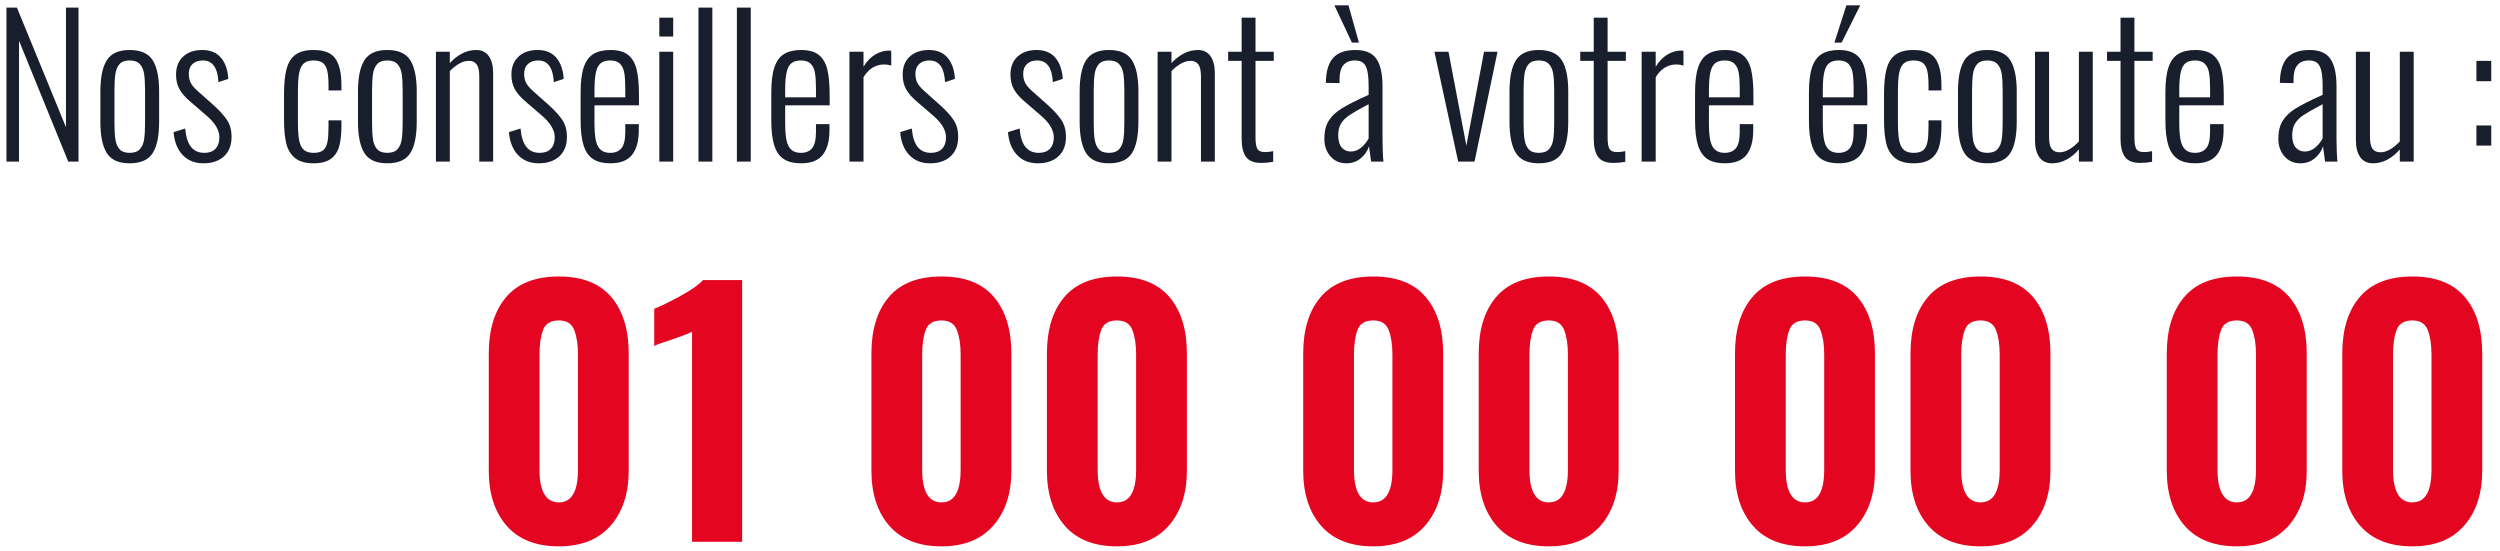 <?xml version="1.0" encoding="UTF-8"?>
<svg width="263px" height="58px" viewBox="0 0 263 58" version="1.1" xmlns="http://www.w3.org/2000/svg" xmlns:xlink="http://www.w3.org/1999/xlink">
    <title>Nos conseillers sont Copy</title>
    <g id="cnat_v3" stroke="none" stroke-width="1" fill="none" fill-rule="evenodd">
        <g id="hp_CNAT-_v4" transform="translate(-1063, -3796)" fill-rule="nonzero">
            <g id="Nos-conseillers-sont-2" transform="translate(1012, 3778)">
                <g id="Nos-conseillers-sont-Copy" transform="translate(51.68, 18.56)">
                    <path d="M1.32,16.44 L1.32,3.72 L6.5,16.44 L7.58,16.44 L7.58,0.24 L6.26,0.24 L6.26,12.82 L1.1,0.24 L-1.98951966e-13,0.24 L-1.98951966e-13,16.44 L1.32,16.44 Z M12.96,16.62 C14.12,16.62 14.927,16.263 15.38,15.55 C15.833,14.837 16.06,13.74 16.06,12.26 L16.06,12.26 L16.06,9.06 C16.06,7.58 15.833,6.483 15.38,5.77 C14.927,5.057 14.12,4.7 12.96,4.7 C11.813,4.7 11.013,5.057 10.56,5.77 C10.107,6.483 9.88,7.58 9.88,9.06 L9.88,9.06 L9.88,12.26 C9.88,13.74 10.107,14.837 10.56,15.55 C11.013,16.263 11.813,16.62 12.96,16.62 Z M12.96,15.52 C12.48,15.52 12.127,15.393 11.9,15.14 C11.673,14.887 11.527,14.543 11.46,14.11 C11.393,13.677 11.36,13.087 11.36,12.34 L11.36,12.34 L11.36,8.98 C11.36,8.233 11.393,7.643 11.46,7.21 C11.527,6.777 11.673,6.433 11.9,6.18 C12.127,5.927 12.48,5.8 12.96,5.8 C13.44,5.8 13.797,5.927 14.03,6.18 C14.263,6.433 14.413,6.777 14.48,7.21 C14.547,7.643 14.58,8.233 14.58,8.98 L14.58,8.98 L14.58,12.34 C14.58,13.087 14.547,13.677 14.48,14.11 C14.413,14.543 14.263,14.887 14.03,15.14 C13.797,15.393 13.44,15.52 12.96,15.52 Z M20.72,16.62 C21.627,16.62 22.347,16.377 22.88,15.89 C23.413,15.403 23.68,14.72 23.68,13.84 C23.68,13.133 23.517,12.537 23.19,12.05 C22.863,11.563 22.387,11.04 21.76,10.48 L21.76,10.48 L20.12,9.02 C19.76,8.7 19.513,8.407 19.38,8.14 C19.247,7.873 19.18,7.56 19.18,7.2 C19.18,6.76 19.313,6.417 19.58,6.17 C19.847,5.923 20.207,5.8 20.66,5.8 C21.673,5.8 22.22,6.56 22.3,8.08 L22.3,8.08 L23.34,7.74 C23.287,6.807 23.03,6.067 22.57,5.52 C22.11,4.973 21.453,4.7 20.6,4.7 C19.76,4.7 19.09,4.93 18.59,5.39 C18.09,5.85 17.84,6.487 17.84,7.3 C17.84,7.9 17.967,8.42 18.22,8.86 C18.473,9.3 18.873,9.747 19.42,10.2 L19.42,10.2 L21,11.56 C21.933,12.347 22.4,13.12 22.4,13.88 C22.4,14.4 22.263,14.803 21.99,15.09 C21.717,15.377 21.327,15.52 20.82,15.52 C20.22,15.52 19.753,15.313 19.42,14.9 C19.087,14.487 18.88,13.84 18.8,12.96 L18.8,12.96 L17.58,13.34 C17.66,14.353 17.977,15.153 18.53,15.74 C19.083,16.327 19.813,16.62 20.72,16.62 Z M32.3,16.62 C33.1,16.62 33.713,16.46 34.14,16.14 C34.567,15.82 34.857,15.377 35.01,14.81 C35.163,14.243 35.24,13.527 35.24,12.66 L35.24,12.66 L35.24,12.1 L33.88,12.1 L33.88,12.74 C33.88,13.433 33.843,13.973 33.77,14.36 C33.697,14.747 33.55,15.037 33.33,15.23 C33.11,15.423 32.773,15.52 32.32,15.52 C31.88,15.52 31.54,15.42 31.3,15.22 C31.06,15.02 30.893,14.693 30.8,14.24 C30.707,13.787 30.66,13.16 30.66,12.36 L30.66,12.36 L30.66,9.12 C30.66,8.253 30.703,7.59 30.79,7.13 C30.877,6.67 31.037,6.333 31.27,6.12 C31.503,5.907 31.847,5.8 32.3,5.8 C32.7,5.8 33.013,5.877 33.24,6.03 C33.467,6.183 33.63,6.447 33.73,6.82 C33.83,7.193 33.88,7.72 33.88,8.4 L33.88,8.4 L33.88,8.96 L35.24,8.96 L35.24,8.4 C35.24,7.173 35.033,6.25 34.62,5.63 C34.207,5.01 33.433,4.7 32.3,4.7 C31.487,4.7 30.857,4.863 30.41,5.19 C29.963,5.517 29.65,6.013 29.47,6.68 C29.29,7.347 29.2,8.24 29.2,9.36 L29.2,9.36 L29.2,12.06 C29.2,13.047 29.277,13.863 29.43,14.51 C29.583,15.157 29.887,15.67 30.34,16.05 C30.793,16.43 31.447,16.62 32.3,16.62 Z M40.06,16.62 C41.22,16.62 42.027,16.263 42.48,15.55 C42.933,14.837 43.16,13.74 43.16,12.26 L43.16,12.26 L43.16,9.06 C43.16,7.58 42.933,6.483 42.48,5.77 C42.027,5.057 41.22,4.7 40.06,4.7 C38.913,4.7 38.113,5.057 37.66,5.77 C37.207,6.483 36.98,7.58 36.98,9.06 L36.98,9.06 L36.98,12.26 C36.98,13.74 37.207,14.837 37.66,15.55 C38.113,16.263 38.913,16.62 40.06,16.62 Z M40.06,15.52 C39.58,15.52 39.227,15.393 39,15.14 C38.773,14.887 38.627,14.543 38.56,14.11 C38.493,13.677 38.46,13.087 38.46,12.34 L38.46,12.34 L38.46,8.98 C38.46,8.233 38.493,7.643 38.56,7.21 C38.627,6.777 38.773,6.433 39,6.18 C39.227,5.927 39.58,5.8 40.06,5.8 C40.54,5.8 40.897,5.927 41.13,6.18 C41.363,6.433 41.513,6.777 41.58,7.21 C41.647,7.643 41.68,8.233 41.68,8.98 L41.68,8.98 L41.68,12.34 C41.68,13.087 41.647,13.677 41.58,14.11 C41.513,14.543 41.363,14.887 41.13,15.14 C40.897,15.393 40.54,15.52 40.06,15.52 Z M46.64,16.44 L46.64,6.92 C46.96,6.587 47.293,6.323 47.64,6.13 C47.987,5.937 48.32,5.84 48.64,5.84 C49.013,5.84 49.29,5.967 49.47,6.22 C49.65,6.473 49.74,6.893 49.74,7.48 L49.74,7.48 L49.74,16.44 L51.2,16.44 L51.2,7.16 C51.2,6.373 51.047,5.767 50.74,5.34 C50.433,4.913 49.993,4.7 49.42,4.7 C48.9,4.7 48.403,4.823 47.93,5.07 C47.457,5.317 47.027,5.653 46.64,6.08 L46.64,6.08 L46.64,4.88 L45.18,4.88 L45.18,16.44 L46.64,16.44 Z M56,16.62 C56.907,16.62 57.627,16.377 58.16,15.89 C58.693,15.403 58.96,14.72 58.96,13.84 C58.96,13.133 58.797,12.537 58.47,12.05 C58.143,11.563 57.667,11.04 57.04,10.48 L57.04,10.48 L55.4,9.02 C55.04,8.7 54.793,8.407 54.66,8.14 C54.527,7.873 54.46,7.56 54.46,7.2 C54.46,6.76 54.593,6.417 54.86,6.17 C55.127,5.923 55.487,5.8 55.94,5.8 C56.953,5.8 57.5,6.56 57.58,8.08 L57.58,8.08 L58.62,7.74 C58.567,6.807 58.31,6.067 57.85,5.52 C57.39,4.973 56.733,4.7 55.88,4.7 C55.04,4.7 54.37,4.93 53.87,5.39 C53.37,5.85 53.12,6.487 53.12,7.3 C53.12,7.9 53.247,8.42 53.5,8.86 C53.753,9.3 54.153,9.747 54.7,10.2 L54.7,10.2 L56.28,11.56 C57.213,12.347 57.68,13.12 57.68,13.88 C57.68,14.4 57.543,14.803 57.27,15.09 C56.997,15.377 56.607,15.52 56.1,15.52 C55.5,15.52 55.033,15.313 54.7,14.9 C54.367,14.487 54.16,13.84 54.08,12.96 L54.08,12.96 L52.86,13.34 C52.94,14.353 53.257,15.153 53.81,15.74 C54.363,16.327 55.093,16.62 56,16.62 Z M63.52,16.62 C64.587,16.62 65.353,16.32 65.82,15.72 C66.287,15.12 66.52,14.26 66.52,13.14 L66.52,13.14 L66.52,12.5 L65.1,12.5 L65.1,13.3 C65.1,14.14 64.963,14.72 64.69,15.04 C64.417,15.36 64.027,15.52 63.52,15.52 C62.92,15.52 62.493,15.3 62.24,14.86 C61.987,14.42 61.86,13.647 61.86,12.54 L61.86,12.54 L61.86,10.52 L66.54,10.52 L66.54,9.48 C66.54,8.333 66.457,7.42 66.29,6.74 C66.123,6.06 65.823,5.55 65.39,5.21 C64.957,4.87 64.34,4.7 63.54,4.7 C62.807,4.7 62.21,4.84 61.75,5.12 C61.29,5.4 60.95,5.863 60.73,6.51 C60.51,7.157 60.4,8.047 60.4,9.18 L60.4,9.18 L60.4,12.1 C60.4,13.22 60.507,14.107 60.72,14.76 C60.933,15.413 61.267,15.887 61.72,16.18 C62.173,16.473 62.773,16.62 63.52,16.62 Z M65.1,9.68 L61.86,9.68 L61.86,8.9 C61.86,8.087 61.913,7.457 62.02,7.01 C62.127,6.563 62.3,6.25 62.54,6.07 C62.78,5.89 63.107,5.8 63.52,5.8 C63.973,5.8 64.313,5.913 64.54,6.14 C64.767,6.367 64.917,6.68 64.99,7.08 C65.063,7.48 65.1,8.027 65.1,8.72 L65.1,8.72 L65.1,9.68 Z M70.14,3.28 L70.14,1.3 L68.68,1.3 L68.68,3.28 L70.14,3.28 Z M70.14,16.44 L70.14,4.88 L68.68,4.88 L68.68,16.44 L70.14,16.44 Z M74.26,16.44 L74.26,0.24 L72.8,0.24 L72.8,16.44 L74.26,16.44 Z M78.3,16.44 L78.3,0.24 L76.84,0.24 L76.84,16.44 L78.3,16.44 Z M83.58,16.62 C84.647,16.62 85.413,16.32 85.88,15.72 C86.347,15.12 86.58,14.26 86.58,13.14 L86.58,13.14 L86.58,12.5 L85.16,12.5 L85.16,13.3 C85.16,14.14 85.023,14.72 84.75,15.04 C84.477,15.36 84.087,15.52 83.58,15.52 C82.98,15.52 82.553,15.3 82.3,14.86 C82.047,14.42 81.92,13.647 81.92,12.54 L81.92,12.54 L81.92,10.52 L86.6,10.52 L86.6,9.48 C86.6,8.333 86.517,7.42 86.35,6.74 C86.183,6.06 85.883,5.55 85.45,5.21 C85.017,4.87 84.4,4.7 83.6,4.7 C82.867,4.7 82.27,4.84 81.81,5.12 C81.35,5.4 81.01,5.863 80.79,6.51 C80.57,7.157 80.46,8.047 80.46,9.18 L80.46,9.18 L80.46,12.1 C80.46,13.22 80.567,14.107 80.78,14.76 C80.993,15.413 81.327,15.887 81.78,16.18 C82.233,16.473 82.833,16.62 83.58,16.62 Z M85.16,9.68 L81.92,9.68 L81.92,8.9 C81.92,8.087 81.973,7.457 82.08,7.01 C82.187,6.563 82.36,6.25 82.6,6.07 C82.84,5.89 83.167,5.8 83.58,5.8 C84.033,5.8 84.373,5.913 84.6,6.14 C84.827,6.367 84.977,6.68 85.05,7.08 C85.123,7.48 85.16,8.027 85.16,8.72 L85.16,8.72 L85.16,9.68 Z M90.16,16.44 L90.16,7.56 C90.707,6.667 91.44,6.22 92.36,6.22 C92.6,6.22 92.84,6.26 93.08,6.34 L93.08,6.34 L93.08,4.78 C93,4.767 92.913,4.76 92.82,4.76 C92.34,4.76 91.863,4.9 91.39,5.18 C90.917,5.46 90.507,5.887 90.16,6.46 L90.16,6.46 L90.16,4.88 L88.68,4.88 L88.68,16.44 L90.16,16.44 Z M97.16,16.62 C98.067,16.62 98.787,16.377 99.32,15.89 C99.853,15.403 100.12,14.72 100.12,13.84 C100.12,13.133 99.957,12.537 99.63,12.05 C99.303,11.563 98.827,11.04 98.2,10.48 L98.2,10.48 L96.56,9.02 C96.2,8.7 95.953,8.407 95.82,8.14 C95.687,7.873 95.62,7.56 95.62,7.2 C95.62,6.76 95.753,6.417 96.02,6.17 C96.287,5.923 96.647,5.8 97.1,5.8 C98.113,5.8 98.66,6.56 98.74,8.08 L98.74,8.08 L99.78,7.74 C99.727,6.807 99.47,6.067 99.01,5.52 C98.55,4.973 97.893,4.7 97.04,4.7 C96.2,4.7 95.53,4.93 95.03,5.39 C94.53,5.85 94.28,6.487 94.28,7.3 C94.28,7.9 94.407,8.42 94.66,8.86 C94.913,9.3 95.313,9.747 95.86,10.2 L95.86,10.2 L97.44,11.56 C98.373,12.347 98.84,13.12 98.84,13.88 C98.84,14.4 98.703,14.803 98.43,15.09 C98.157,15.377 97.767,15.52 97.26,15.52 C96.66,15.52 96.193,15.313 95.86,14.9 C95.527,14.487 95.32,13.84 95.24,12.96 L95.24,12.96 L94.02,13.34 C94.1,14.353 94.417,15.153 94.97,15.74 C95.523,16.327 96.253,16.62 97.16,16.62 Z M108.5,16.62 C109.407,16.62 110.127,16.377 110.66,15.89 C111.193,15.403 111.46,14.72 111.46,13.84 C111.46,13.133 111.297,12.537 110.97,12.05 C110.643,11.563 110.167,11.04 109.54,10.48 L109.54,10.48 L107.9,9.02 C107.54,8.7 107.293,8.407 107.16,8.14 C107.027,7.873 106.96,7.56 106.96,7.2 C106.96,6.76 107.093,6.417 107.36,6.17 C107.627,5.923 107.987,5.8 108.44,5.8 C109.453,5.8 110,6.56 110.08,8.08 L110.08,8.08 L111.12,7.74 C111.067,6.807 110.81,6.067 110.35,5.52 C109.89,4.973 109.233,4.7 108.38,4.7 C107.54,4.7 106.87,4.93 106.37,5.39 C105.87,5.85 105.62,6.487 105.62,7.3 C105.62,7.9 105.747,8.42 106,8.86 C106.253,9.3 106.653,9.747 107.2,10.2 L107.2,10.2 L108.78,11.56 C109.713,12.347 110.18,13.12 110.18,13.88 C110.18,14.4 110.043,14.803 109.77,15.09 C109.497,15.377 109.107,15.52 108.6,15.52 C108,15.52 107.533,15.313 107.2,14.9 C106.867,14.487 106.66,13.84 106.58,12.96 L106.58,12.96 L105.36,13.34 C105.44,14.353 105.757,15.153 106.31,15.74 C106.863,16.327 107.593,16.62 108.5,16.62 Z M115.98,16.62 C117.14,16.62 117.947,16.263 118.4,15.55 C118.853,14.837 119.08,13.74 119.08,12.26 L119.08,12.26 L119.08,9.06 C119.08,7.58 118.853,6.483 118.4,5.77 C117.947,5.057 117.14,4.7 115.98,4.7 C114.833,4.7 114.033,5.057 113.58,5.77 C113.127,6.483 112.9,7.58 112.9,9.06 L112.9,9.06 L112.9,12.26 C112.9,13.74 113.127,14.837 113.58,15.55 C114.033,16.263 114.833,16.62 115.98,16.62 Z M115.98,15.52 C115.5,15.52 115.147,15.393 114.92,15.14 C114.693,14.887 114.547,14.543 114.48,14.11 C114.413,13.677 114.38,13.087 114.38,12.34 L114.38,12.34 L114.38,8.98 C114.38,8.233 114.413,7.643 114.48,7.21 C114.547,6.777 114.693,6.433 114.92,6.18 C115.147,5.927 115.5,5.8 115.98,5.8 C116.46,5.8 116.817,5.927 117.05,6.18 C117.283,6.433 117.433,6.777 117.5,7.21 C117.567,7.643 117.6,8.233 117.6,8.98 L117.6,8.98 L117.6,12.34 C117.6,13.087 117.567,13.677 117.5,14.11 C117.433,14.543 117.283,14.887 117.05,15.14 C116.817,15.393 116.46,15.52 115.98,15.52 Z M122.56,16.44 L122.56,6.92 C122.88,6.587 123.213,6.323 123.56,6.13 C123.907,5.937 124.24,5.84 124.56,5.84 C124.933,5.84 125.21,5.967 125.39,6.22 C125.57,6.473 125.66,6.893 125.66,7.48 L125.66,7.48 L125.66,16.44 L127.12,16.44 L127.12,7.16 C127.12,6.373 126.967,5.767 126.66,5.34 C126.353,4.913 125.913,4.7 125.34,4.7 C124.82,4.7 124.323,4.823 123.85,5.07 C123.377,5.317 122.947,5.653 122.56,6.08 L122.56,6.08 L122.56,4.88 L121.1,4.88 L121.1,16.44 L122.56,16.44 Z M132.02,16.58 C132.433,16.58 132.847,16.54 133.26,16.46 L133.26,16.46 L133.26,15.34 C132.953,15.407 132.673,15.44 132.42,15.44 C132.007,15.44 131.733,15.33 131.6,15.11 C131.467,14.89 131.4,14.487 131.4,13.9 L131.4,13.9 L131.4,5.84 L133.32,5.84 L133.32,4.88 L131.4,4.88 L131.4,1.3 L129.94,1.3 L129.94,4.88 L128.52,4.88 L128.52,5.84 L129.94,5.84 L129.94,14.04 C129.94,14.867 130.09,15.497 130.39,15.93 C130.69,16.363 131.233,16.58 132.02,16.58 Z M142.28,3.92 L141.18,-5.08038056e-13 L139.7,-5.08038056e-13 L141.54,3.92 L142.28,3.92 Z M140.96,16.62 C141.533,16.62 142.03,16.45 142.45,16.11 C142.87,15.77 143.167,15.347 143.34,14.84 L143.34,14.84 L143.56,16.44 L144.86,16.44 C144.833,16.24 144.81,15.9 144.79,15.42 C144.77,14.94 144.76,14.513 144.76,14.14 L144.76,14.14 L144.76,8.52 C144.76,7.2 144.543,6.233 144.11,5.62 C143.677,5.007 142.953,4.7 141.94,4.7 C140.847,4.7 140.053,4.98 139.56,5.54 C139.067,6.1 138.813,6.973 138.8,8.16 L138.8,8.16 L140.24,8.18 L140.24,7.78 C140.24,6.46 140.78,5.8 141.86,5.8 C142.233,5.8 142.523,5.887 142.73,6.06 C142.937,6.233 143.083,6.52 143.17,6.92 C143.257,7.32 143.3,7.88 143.3,8.6 L143.3,8.6 L143.3,9.42 C142.047,9.98 141.107,10.453 140.48,10.84 C139.853,11.227 139.39,11.667 139.09,12.16 C138.79,12.653 138.64,13.28 138.64,14.04 C138.64,14.773 138.853,15.387 139.28,15.88 C139.707,16.373 140.267,16.62 140.96,16.62 Z M141.42,15.38 C141.033,15.38 140.717,15.24 140.47,14.96 C140.223,14.68 140.1,14.253 140.1,13.68 C140.1,13.16 140.203,12.737 140.41,12.41 C140.617,12.083 140.923,11.787 141.33,11.52 C141.737,11.253 142.393,10.88 143.3,10.4 L143.3,10.4 L143.3,14 C143.1,14.373 142.837,14.697 142.51,14.97 C142.183,15.243 141.82,15.38 141.42,15.38 Z M154.44,16.44 L156.86,4.88 L155.44,4.88 L153.58,14.76 L151.7,4.88 L150.22,4.88 L152.72,16.44 L154.44,16.44 Z M161.2,16.62 C162.36,16.62 163.167,16.263 163.62,15.55 C164.073,14.837 164.3,13.74 164.3,12.26 L164.3,12.26 L164.3,9.06 C164.3,7.58 164.073,6.483 163.62,5.77 C163.167,5.057 162.36,4.7 161.2,4.7 C160.053,4.7 159.253,5.057 158.8,5.77 C158.347,6.483 158.12,7.58 158.12,9.06 L158.12,9.06 L158.12,12.26 C158.12,13.74 158.347,14.837 158.8,15.55 C159.253,16.263 160.053,16.62 161.2,16.62 Z M161.2,15.52 C160.72,15.52 160.367,15.393 160.14,15.14 C159.913,14.887 159.767,14.543 159.7,14.11 C159.633,13.677 159.6,13.087 159.6,12.34 L159.6,12.34 L159.6,8.98 C159.6,8.233 159.633,7.643 159.7,7.21 C159.767,6.777 159.913,6.433 160.14,6.18 C160.367,5.927 160.72,5.8 161.2,5.8 C161.68,5.8 162.037,5.927 162.27,6.18 C162.503,6.433 162.653,6.777 162.72,7.21 C162.787,7.643 162.82,8.233 162.82,8.98 L162.82,8.98 L162.82,12.34 C162.82,13.087 162.787,13.677 162.72,14.11 C162.653,14.543 162.503,14.887 162.27,15.14 C162.037,15.393 161.68,15.52 161.2,15.52 Z M169.06,16.58 C169.473,16.58 169.887,16.54 170.3,16.46 L170.3,16.46 L170.3,15.34 C169.993,15.407 169.713,15.44 169.46,15.44 C169.047,15.44 168.773,15.33 168.64,15.11 C168.507,14.89 168.44,14.487 168.44,13.9 L168.44,13.9 L168.44,5.84 L170.36,5.84 L170.36,4.88 L168.44,4.88 L168.44,1.3 L166.98,1.3 L166.98,4.88 L165.56,4.88 L165.56,5.84 L166.98,5.84 L166.98,14.04 C166.98,14.867 167.13,15.497 167.43,15.93 C167.73,16.363 168.273,16.58 169.06,16.58 Z M173.5,16.44 L173.5,7.56 C174.047,6.667 174.78,6.22 175.7,6.22 C175.94,6.22 176.18,6.26 176.42,6.34 L176.42,6.34 L176.42,4.78 C176.34,4.767 176.253,4.76 176.16,4.76 C175.68,4.76 175.203,4.9 174.73,5.18 C174.257,5.46 173.847,5.887 173.5,6.46 L173.5,6.46 L173.5,4.88 L172.02,4.88 L172.02,16.44 L173.5,16.44 Z M180.76,16.62 C181.827,16.62 182.593,16.32 183.06,15.72 C183.527,15.12 183.76,14.26 183.76,13.14 L183.76,13.14 L183.76,12.5 L182.34,12.5 L182.34,13.3 C182.34,14.14 182.203,14.72 181.93,15.04 C181.657,15.36 181.267,15.52 180.76,15.52 C180.16,15.52 179.733,15.3 179.48,14.86 C179.227,14.42 179.1,13.647 179.1,12.54 L179.1,12.54 L179.1,10.52 L183.78,10.52 L183.78,9.48 C183.78,8.333 183.697,7.42 183.53,6.74 C183.363,6.06 183.063,5.55 182.63,5.21 C182.197,4.87 181.58,4.7 180.78,4.7 C180.047,4.7 179.45,4.84 178.99,5.12 C178.53,5.4 178.19,5.863 177.97,6.51 C177.75,7.157 177.64,8.047 177.64,9.18 L177.64,9.18 L177.64,12.1 C177.64,13.22 177.747,14.107 177.96,14.76 C178.173,15.413 178.507,15.887 178.96,16.18 C179.413,16.473 180.013,16.62 180.76,16.62 Z M182.34,9.68 L179.1,9.68 L179.1,8.9 C179.1,8.087 179.153,7.457 179.26,7.01 C179.367,6.563 179.54,6.25 179.78,6.07 C180.02,5.89 180.347,5.8 180.76,5.8 C181.213,5.8 181.553,5.913 181.78,6.14 C182.007,6.367 182.157,6.68 182.23,7.08 C182.303,7.48 182.34,8.027 182.34,8.72 L182.34,8.72 L182.34,9.68 Z M193.06,3.92 L195.02,-5.08038056e-13 L193.56,-5.08038056e-13 L192.3,3.92 L193.06,3.92 Z M192.74,16.62 C193.807,16.62 194.573,16.32 195.04,15.72 C195.507,15.12 195.74,14.26 195.74,13.14 L195.74,13.14 L195.74,12.5 L194.32,12.5 L194.32,13.3 C194.32,14.14 194.183,14.72 193.91,15.04 C193.637,15.36 193.247,15.52 192.74,15.52 C192.14,15.52 191.713,15.3 191.46,14.86 C191.207,14.42 191.08,13.647 191.08,12.54 L191.08,12.54 L191.08,10.52 L195.76,10.52 L195.76,9.48 C195.76,8.333 195.677,7.42 195.51,6.74 C195.343,6.06 195.043,5.55 194.61,5.21 C194.177,4.87 193.56,4.7 192.76,4.7 C192.027,4.7 191.43,4.84 190.97,5.12 C190.51,5.4 190.17,5.863 189.95,6.51 C189.73,7.157 189.62,8.047 189.62,9.18 L189.62,9.18 L189.62,12.1 C189.62,13.22 189.727,14.107 189.94,14.76 C190.153,15.413 190.487,15.887 190.94,16.18 C191.393,16.473 191.993,16.62 192.74,16.62 Z M194.32,9.68 L191.08,9.68 L191.08,8.9 C191.08,8.087 191.133,7.457 191.24,7.01 C191.347,6.563 191.52,6.25 191.76,6.07 C192,5.89 192.327,5.8 192.74,5.8 C193.193,5.8 193.533,5.913 193.76,6.14 C193.987,6.367 194.137,6.68 194.21,7.08 C194.283,7.48 194.32,8.027 194.32,8.72 L194.32,8.72 L194.32,9.68 Z M200.62,16.62 C201.42,16.62 202.033,16.46 202.46,16.14 C202.887,15.82 203.177,15.377 203.33,14.81 C203.483,14.243 203.56,13.527 203.56,12.66 L203.56,12.66 L203.56,12.1 L202.2,12.1 L202.2,12.74 C202.2,13.433 202.163,13.973 202.09,14.36 C202.017,14.747 201.87,15.037 201.65,15.23 C201.43,15.423 201.093,15.52 200.64,15.52 C200.2,15.52 199.86,15.42 199.62,15.22 C199.38,15.02 199.213,14.693 199.12,14.24 C199.027,13.787 198.98,13.16 198.98,12.36 L198.98,12.36 L198.98,9.12 C198.98,8.253 199.023,7.59 199.11,7.13 C199.197,6.67 199.357,6.333 199.59,6.12 C199.823,5.907 200.167,5.8 200.62,5.8 C201.02,5.8 201.333,5.877 201.56,6.03 C201.787,6.183 201.95,6.447 202.05,6.82 C202.15,7.193 202.2,7.72 202.2,8.4 L202.2,8.4 L202.2,8.96 L203.56,8.96 L203.56,8.4 C203.56,7.173 203.353,6.25 202.94,5.63 C202.527,5.01 201.753,4.7 200.62,4.7 C199.807,4.7 199.177,4.863 198.73,5.19 C198.283,5.517 197.97,6.013 197.79,6.68 C197.61,7.347 197.52,8.24 197.52,9.36 L197.52,9.36 L197.52,12.06 C197.52,13.047 197.597,13.863 197.75,14.51 C197.903,15.157 198.207,15.67 198.66,16.05 C199.113,16.43 199.767,16.62 200.62,16.62 Z M208.38,16.62 C209.54,16.62 210.347,16.263 210.8,15.55 C211.253,14.837 211.48,13.74 211.48,12.26 L211.48,12.26 L211.48,9.06 C211.48,7.58 211.253,6.483 210.8,5.77 C210.347,5.057 209.54,4.7 208.38,4.7 C207.233,4.7 206.433,5.057 205.98,5.77 C205.527,6.483 205.3,7.58 205.3,9.06 L205.3,9.06 L205.3,12.26 C205.3,13.74 205.527,14.837 205.98,15.55 C206.433,16.263 207.233,16.62 208.38,16.62 Z M208.38,15.52 C207.9,15.52 207.547,15.393 207.32,15.14 C207.093,14.887 206.947,14.543 206.88,14.11 C206.813,13.677 206.78,13.087 206.78,12.34 L206.78,12.34 L206.78,8.98 C206.78,8.233 206.813,7.643 206.88,7.21 C206.947,6.777 207.093,6.433 207.32,6.18 C207.547,5.927 207.9,5.8 208.38,5.8 C208.86,5.8 209.217,5.927 209.45,6.18 C209.683,6.433 209.833,6.777 209.9,7.21 C209.967,7.643 210,8.233 210,8.98 L210,8.98 L210,12.34 C210,13.087 209.967,13.677 209.9,14.11 C209.833,14.543 209.683,14.887 209.45,15.14 C209.217,15.393 208.86,15.52 208.38,15.52 Z M215.2,16.62 C215.733,16.62 216.24,16.49 216.72,16.23 C217.2,15.97 217.633,15.613 218.02,15.16 L218.02,15.16 L218.02,16.44 L219.48,16.44 L219.48,4.88 L218.02,4.88 L218.02,14.32 C217.7,14.667 217.363,14.943 217.01,15.15 C216.657,15.357 216.313,15.46 215.98,15.46 C215.607,15.46 215.33,15.337 215.15,15.09 C214.97,14.843 214.88,14.427 214.88,13.84 L214.88,13.84 L214.88,4.88 L213.4,4.88 L213.4,14.16 C213.4,14.947 213.553,15.553 213.86,15.98 C214.167,16.407 214.613,16.62 215.2,16.62 Z M224.48,16.58 C224.893,16.58 225.307,16.54 225.72,16.46 L225.72,16.46 L225.72,15.34 C225.413,15.407 225.133,15.44 224.88,15.44 C224.467,15.44 224.193,15.33 224.06,15.11 C223.927,14.89 223.86,14.487 223.86,13.9 L223.86,13.9 L223.86,5.84 L225.78,5.84 L225.78,4.88 L223.86,4.88 L223.86,1.3 L222.4,1.3 L222.4,4.88 L220.98,4.88 L220.98,5.84 L222.4,5.84 L222.4,14.04 C222.4,14.867 222.55,15.497 222.85,15.93 C223.15,16.363 223.693,16.58 224.48,16.58 Z M230.24,16.62 C231.307,16.62 232.073,16.32 232.54,15.72 C233.007,15.12 233.24,14.26 233.24,13.14 L233.24,13.14 L233.24,12.5 L231.82,12.5 L231.82,13.3 C231.82,14.14 231.683,14.72 231.41,15.04 C231.137,15.36 230.747,15.52 230.24,15.52 C229.64,15.52 229.213,15.3 228.96,14.86 C228.707,14.42 228.58,13.647 228.58,12.54 L228.58,12.54 L228.58,10.52 L233.26,10.52 L233.26,9.48 C233.26,8.333 233.177,7.42 233.01,6.74 C232.843,6.06 232.543,5.55 232.11,5.21 C231.677,4.87 231.06,4.7 230.26,4.7 C229.527,4.7 228.93,4.84 228.47,5.12 C228.01,5.4 227.67,5.863 227.45,6.51 C227.23,7.157 227.12,8.047 227.12,9.18 L227.12,9.18 L227.12,12.1 C227.12,13.22 227.227,14.107 227.44,14.76 C227.653,15.413 227.987,15.887 228.44,16.18 C228.893,16.473 229.493,16.62 230.24,16.62 Z M231.82,9.68 L228.58,9.68 L228.58,8.9 C228.58,8.087 228.633,7.457 228.74,7.01 C228.847,6.563 229.02,6.25 229.26,6.07 C229.5,5.89 229.827,5.8 230.24,5.8 C230.693,5.8 231.033,5.913 231.26,6.14 C231.487,6.367 231.637,6.68 231.71,7.08 C231.783,7.48 231.82,8.027 231.82,8.72 L231.82,8.72 L231.82,9.68 Z M241.32,16.62 C241.893,16.62 242.39,16.45 242.81,16.11 C243.23,15.77 243.527,15.347 243.7,14.84 L243.7,14.84 L243.92,16.44 L245.22,16.44 C245.193,16.24 245.17,15.9 245.15,15.42 C245.13,14.94 245.12,14.513 245.12,14.14 L245.12,14.14 L245.12,8.52 C245.12,7.2 244.903,6.233 244.47,5.62 C244.037,5.007 243.313,4.7 242.3,4.7 C241.207,4.7 240.413,4.98 239.92,5.54 C239.427,6.1 239.173,6.973 239.16,8.16 L239.16,8.16 L240.6,8.18 L240.6,7.78 C240.6,6.46 241.14,5.8 242.22,5.8 C242.593,5.8 242.883,5.887 243.09,6.06 C243.297,6.233 243.443,6.52 243.53,6.92 C243.617,7.32 243.66,7.88 243.66,8.6 L243.66,8.6 L243.66,9.42 C242.407,9.98 241.467,10.453 240.84,10.84 C240.213,11.227 239.75,11.667 239.45,12.16 C239.15,12.653 239,13.28 239,14.04 C239,14.773 239.213,15.387 239.64,15.88 C240.067,16.373 240.627,16.62 241.32,16.62 Z M241.78,15.38 C241.393,15.38 241.077,15.24 240.83,14.96 C240.583,14.68 240.46,14.253 240.46,13.68 C240.46,13.16 240.563,12.737 240.77,12.41 C240.977,12.083 241.283,11.787 241.69,11.52 C242.097,11.253 242.753,10.88 243.66,10.4 L243.66,10.4 L243.66,14 C243.46,14.373 243.197,14.697 242.87,14.97 C242.543,15.243 242.18,15.38 241.78,15.38 Z M248.96,16.62 C249.493,16.62 250,16.49 250.48,16.23 C250.96,15.97 251.393,15.613 251.78,15.16 L251.78,15.16 L251.78,16.44 L253.24,16.44 L253.24,4.88 L251.78,4.88 L251.78,14.32 C251.46,14.667 251.123,14.943 250.77,15.15 C250.417,15.357 250.073,15.46 249.74,15.46 C249.367,15.46 249.09,15.337 248.91,15.09 C248.73,14.843 248.64,14.427 248.64,13.84 L248.64,13.84 L248.64,4.88 L247.16,4.88 L247.16,14.16 C247.16,14.947 247.313,15.553 247.62,15.98 C247.927,16.407 248.373,16.62 248.96,16.62 Z M261.4,7.98 L261.4,5.84 L259.84,5.84 L259.84,7.98 L261.4,7.98 Z M261.4,14.76 L261.4,12.64 L259.84,12.64 L259.84,14.76 L261.4,14.76 Z" id="Nosconseillerssontàvotreécouteau:" fill="#191E2C"></path>
                    <path d="M58.116,56.916 C60.473,56.916 62.287,56.191 63.556,54.74 C64.825,53.289 65.46,51.363 65.46,48.96 L65.46,48.96 L65.46,36.618 C65.46,34.102 64.848,32.124 63.624,30.685 C62.4,29.246 60.564,28.526 58.116,28.526 C55.645,28.526 53.798,29.246 52.574,30.685 C51.35,32.124 50.738,34.102 50.738,36.618 L50.738,36.618 L50.738,48.96 C50.738,51.385 51.367,53.318 52.625,54.757 C53.883,56.196 55.713,56.916 58.116,56.916 Z M58.116,52.292 C56.756,52.292 56.076,51.147 56.076,48.858 L56.076,48.858 L56.076,36.72 C56.076,35.677 56.201,34.822 56.45,34.153 C56.699,33.484 57.255,33.15 58.116,33.15 C58.932,33.15 59.47,33.49 59.731,34.17 C59.992,34.85 60.122,35.7 60.122,36.72 L60.122,36.72 L60.122,48.858 C60.122,51.147 59.453,52.292 58.116,52.292 Z M77.394,56.44 L77.394,28.9 L73.28,28.9 C72.827,29.399 72.05,29.948 70.951,30.549 C69.852,31.15 68.917,31.609 68.146,31.926 L68.146,31.926 L68.146,35.836 C68.395,35.7 69.019,35.473 70.016,35.156 C70.265,35.065 70.628,34.935 71.104,34.765 C71.58,34.595 71.92,34.453 72.124,34.34 L72.124,34.34 L72.124,56.44 L77.394,56.44 Z M98.372,56.916 C100.729,56.916 102.543,56.191 103.812,54.74 C105.081,53.289 105.716,51.363 105.716,48.96 L105.716,48.96 L105.716,36.618 C105.716,34.102 105.104,32.124 103.88,30.685 C102.656,29.246 100.82,28.526 98.372,28.526 C95.901,28.526 94.054,29.246 92.83,30.685 C91.606,32.124 90.994,34.102 90.994,36.618 L90.994,36.618 L90.994,48.96 C90.994,51.385 91.623,53.318 92.881,54.757 C94.139,56.196 95.969,56.916 98.372,56.916 Z M98.372,52.292 C97.012,52.292 96.332,51.147 96.332,48.858 L96.332,48.858 L96.332,36.72 C96.332,35.677 96.457,34.822 96.706,34.153 C96.955,33.484 97.511,33.15 98.372,33.15 C99.188,33.15 99.726,33.49 99.987,34.17 C100.248,34.85 100.378,35.7 100.378,36.72 L100.378,36.72 L100.378,48.858 C100.378,51.147 99.709,52.292 98.372,52.292 Z M116.834,56.916 C119.191,56.916 121.005,56.191 122.274,54.74 C123.543,53.289 124.178,51.363 124.178,48.96 L124.178,48.96 L124.178,36.618 C124.178,34.102 123.566,32.124 122.342,30.685 C121.118,29.246 119.282,28.526 116.834,28.526 C114.363,28.526 112.516,29.246 111.292,30.685 C110.068,32.124 109.456,34.102 109.456,36.618 L109.456,36.618 L109.456,48.96 C109.456,51.385 110.085,53.318 111.343,54.757 C112.601,56.196 114.431,56.916 116.834,56.916 Z M116.834,52.292 C115.474,52.292 114.794,51.147 114.794,48.858 L114.794,48.858 L114.794,36.72 C114.794,35.677 114.919,34.822 115.168,34.153 C115.417,33.484 115.973,33.15 116.834,33.15 C117.65,33.15 118.188,33.49 118.449,34.17 C118.71,34.85 118.84,35.7 118.84,36.72 L118.84,36.72 L118.84,48.858 C118.84,51.147 118.171,52.292 116.834,52.292 Z M143.796,56.916 C146.153,56.916 147.967,56.191 149.236,54.74 C150.505,53.289 151.14,51.363 151.14,48.96 L151.14,48.96 L151.14,36.618 C151.14,34.102 150.528,32.124 149.304,30.685 C148.08,29.246 146.244,28.526 143.796,28.526 C141.325,28.526 139.478,29.246 138.254,30.685 C137.03,32.124 136.418,34.102 136.418,36.618 L136.418,36.618 L136.418,48.96 C136.418,51.385 137.047,53.318 138.305,54.757 C139.563,56.196 141.393,56.916 143.796,56.916 Z M143.796,52.292 C142.436,52.292 141.756,51.147 141.756,48.858 L141.756,48.858 L141.756,36.72 C141.756,35.677 141.881,34.822 142.13,34.153 C142.379,33.484 142.935,33.15 143.796,33.15 C144.612,33.15 145.15,33.49 145.411,34.17 C145.672,34.85 145.802,35.7 145.802,36.72 L145.802,36.72 L145.802,48.858 C145.802,51.147 145.133,52.292 143.796,52.292 Z M162.258,56.916 C164.615,56.916 166.429,56.191 167.698,54.74 C168.967,53.289 169.602,51.363 169.602,48.96 L169.602,48.96 L169.602,36.618 C169.602,34.102 168.99,32.124 167.766,30.685 C166.542,29.246 164.706,28.526 162.258,28.526 C159.787,28.526 157.94,29.246 156.716,30.685 C155.492,32.124 154.88,34.102 154.88,36.618 L154.88,36.618 L154.88,48.96 C154.88,51.385 155.509,53.318 156.767,54.757 C158.025,56.196 159.855,56.916 162.258,56.916 Z M162.258,52.292 C160.898,52.292 160.218,51.147 160.218,48.858 L160.218,48.858 L160.218,36.72 C160.218,35.677 160.343,34.822 160.592,34.153 C160.841,33.484 161.397,33.15 162.258,33.15 C163.074,33.15 163.612,33.49 163.873,34.17 C164.134,34.85 164.264,35.7 164.264,36.72 L164.264,36.72 L164.264,48.858 C164.264,51.147 163.595,52.292 162.258,52.292 Z M189.22,56.916 C191.577,56.916 193.391,56.191 194.66,54.74 C195.929,53.289 196.564,51.363 196.564,48.96 L196.564,48.96 L196.564,36.618 C196.564,34.102 195.952,32.124 194.728,30.685 C193.504,29.246 191.668,28.526 189.22,28.526 C186.749,28.526 184.902,29.246 183.678,30.685 C182.454,32.124 181.842,34.102 181.842,36.618 L181.842,36.618 L181.842,48.96 C181.842,51.385 182.471,53.318 183.729,54.757 C184.987,56.196 186.817,56.916 189.22,56.916 Z M189.22,52.292 C187.86,52.292 187.18,51.147 187.18,48.858 L187.18,48.858 L187.18,36.72 C187.18,35.677 187.305,34.822 187.554,34.153 C187.803,33.484 188.359,33.15 189.22,33.15 C190.036,33.15 190.574,33.49 190.835,34.17 C191.096,34.85 191.226,35.7 191.226,36.72 L191.226,36.72 L191.226,48.858 C191.226,51.147 190.557,52.292 189.22,52.292 Z M207.682,56.916 C210.039,56.916 211.853,56.191 213.122,54.74 C214.391,53.289 215.026,51.363 215.026,48.96 L215.026,48.96 L215.026,36.618 C215.026,34.102 214.414,32.124 213.19,30.685 C211.966,29.246 210.13,28.526 207.682,28.526 C205.211,28.526 203.364,29.246 202.14,30.685 C200.916,32.124 200.304,34.102 200.304,36.618 L200.304,36.618 L200.304,48.96 C200.304,51.385 200.933,53.318 202.191,54.757 C203.449,56.196 205.279,56.916 207.682,56.916 Z M207.682,52.292 C206.322,52.292 205.642,51.147 205.642,48.858 L205.642,48.858 L205.642,36.72 C205.642,35.677 205.767,34.822 206.016,34.153 C206.265,33.484 206.821,33.15 207.682,33.15 C208.498,33.15 209.036,33.49 209.297,34.17 C209.558,34.85 209.688,35.7 209.688,36.72 L209.688,36.72 L209.688,48.858 C209.688,51.147 209.019,52.292 207.682,52.292 Z M234.644,56.916 C237.001,56.916 238.815,56.191 240.084,54.74 C241.353,53.289 241.988,51.363 241.988,48.96 L241.988,48.96 L241.988,36.618 C241.988,34.102 241.376,32.124 240.152,30.685 C238.928,29.246 237.092,28.526 234.644,28.526 C232.173,28.526 230.326,29.246 229.102,30.685 C227.878,32.124 227.266,34.102 227.266,36.618 L227.266,36.618 L227.266,48.96 C227.266,51.385 227.895,53.318 229.153,54.757 C230.411,56.196 232.241,56.916 234.644,56.916 Z M234.644,52.292 C233.284,52.292 232.604,51.147 232.604,48.858 L232.604,48.858 L232.604,36.72 C232.604,35.677 232.729,34.822 232.978,34.153 C233.227,33.484 233.783,33.15 234.644,33.15 C235.46,33.15 235.998,33.49 236.259,34.17 C236.52,34.85 236.65,35.7 236.65,36.72 L236.65,36.72 L236.65,48.858 C236.65,51.147 235.981,52.292 234.644,52.292 Z M253.106,56.916 C255.463,56.916 257.277,56.191 258.546,54.74 C259.815,53.289 260.45,51.363 260.45,48.96 L260.45,48.96 L260.45,36.618 C260.45,34.102 259.838,32.124 258.614,30.685 C257.39,29.246 255.554,28.526 253.106,28.526 C250.635,28.526 248.788,29.246 247.564,30.685 C246.34,32.124 245.728,34.102 245.728,36.618 L245.728,36.618 L245.728,48.96 C245.728,51.385 246.357,53.318 247.615,54.757 C248.873,56.196 250.703,56.916 253.106,56.916 Z M253.106,52.292 C251.746,52.292 251.066,51.147 251.066,48.858 L251.066,48.858 L251.066,36.72 C251.066,35.677 251.191,34.822 251.44,34.153 C251.689,33.484 252.245,33.15 253.106,33.15 C253.922,33.15 254.46,33.49 254.721,34.17 C254.982,34.85 255.112,35.7 255.112,36.72 L255.112,36.72 L255.112,48.858 C255.112,51.147 254.443,52.292 253.106,52.292 Z" id="0100000000" fill="#E40521"></path>
                </g>
            </g>
        </g>
    </g>
</svg>